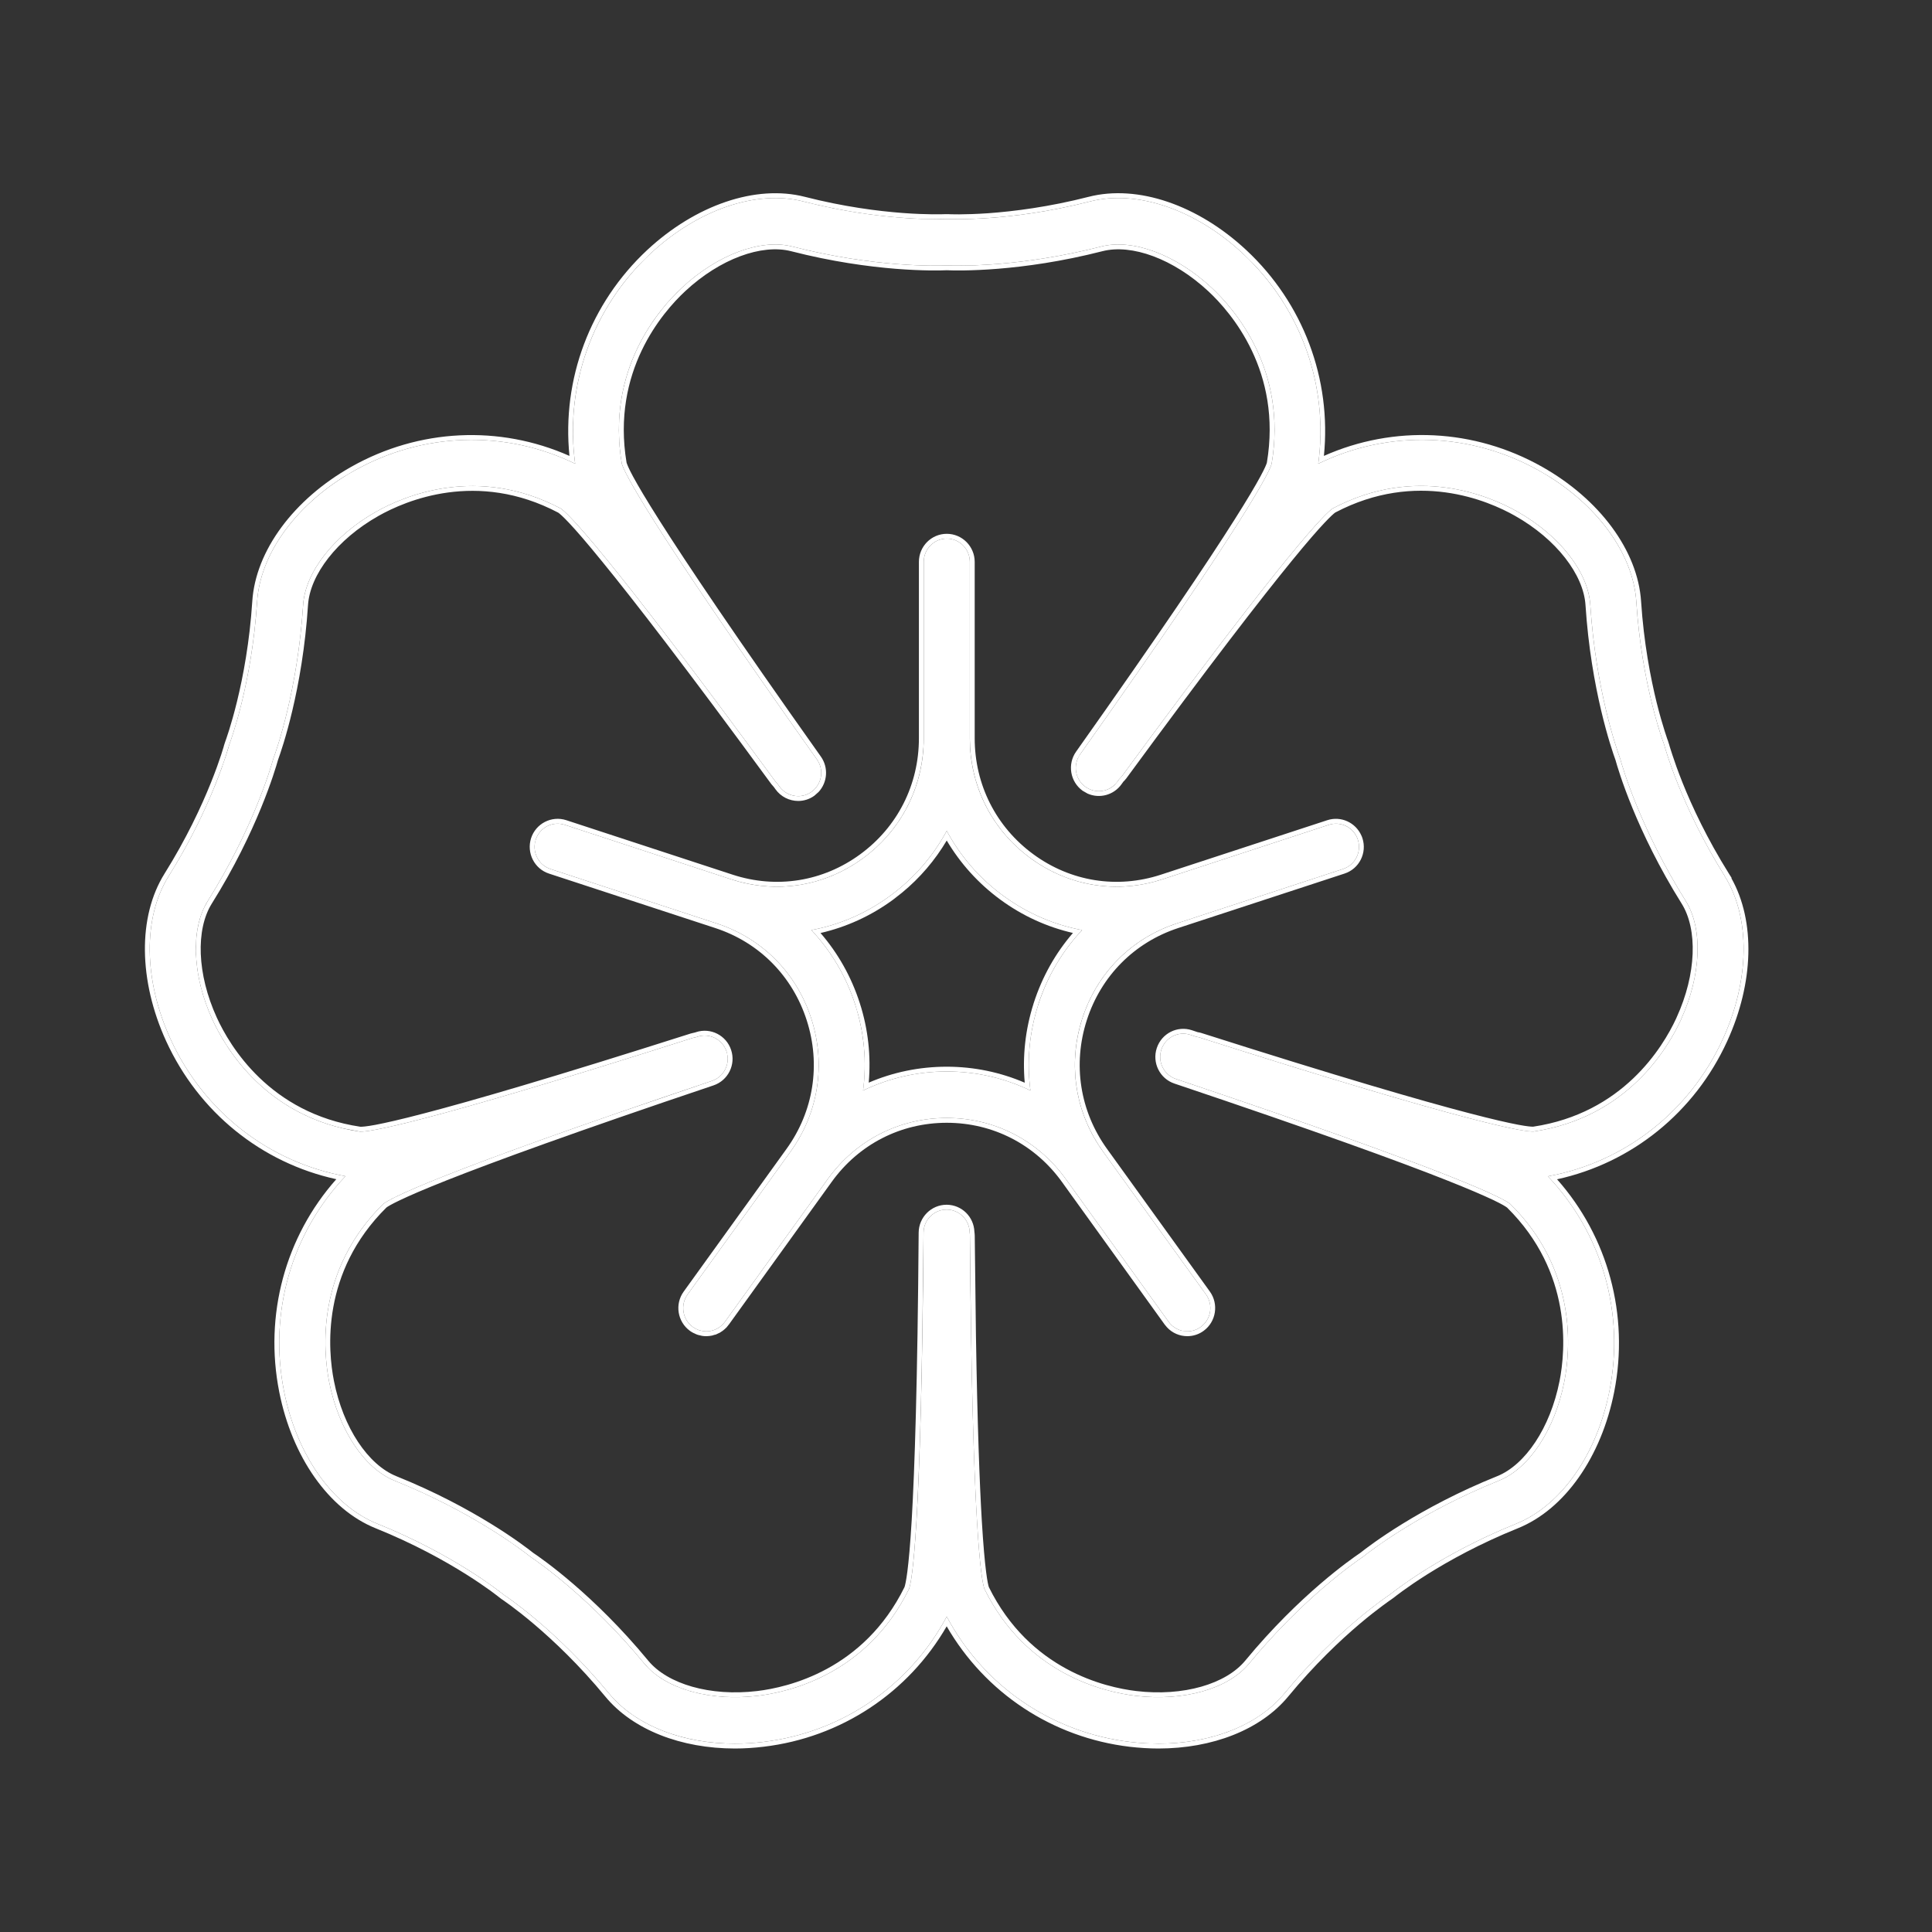 <svg xmlns="http://www.w3.org/2000/svg" fill="none" viewBox="0 0 40 40" height="40" width="40">
<rect x="0" y="0" width="40" height="40" fill="#333333" stroke="none"/>
<path fill="white" d="M28.096 17.34C27.998 17.117 27.747 17 27.512 17.077L24.067 18.205C23.129 18.512 22.134 18.353 21.335 17.768C20.537 17.183 20.079 16.278 20.079 15.284V11.633C20.079 11.367 19.866 11.151 19.602 11.151C19.339 11.151 19.125 11.367 19.125 11.633V15.284C19.125 16.278 18.667 17.184 17.869 17.768C17.071 18.353 16.075 18.512 15.137 18.205L11.693 17.077C11.442 16.995 11.172 17.133 11.091 17.386C11.01 17.638 11.147 17.91 11.397 17.992L14.842 19.12C15.78 19.427 16.493 20.146 16.798 21.092C17.102 22.038 16.945 23.042 16.365 23.846L14.236 26.8C14.081 27.015 14.129 27.316 14.342 27.472C14.361 27.486 14.381 27.498 14.401 27.508C14.405 27.511 14.409 27.513 14.414 27.515C14.433 27.524 14.453 27.533 14.474 27.54C14.477 27.54 14.48 27.541 14.484 27.543C14.503 27.548 14.523 27.553 14.542 27.556C14.546 27.556 14.55 27.558 14.553 27.559C14.574 27.562 14.596 27.564 14.616 27.564C14.618 27.564 14.62 27.564 14.622 27.564C14.626 27.564 14.63 27.564 14.634 27.564C14.645 27.564 14.655 27.563 14.667 27.562C14.673 27.562 14.68 27.56 14.686 27.56C14.698 27.558 14.708 27.556 14.719 27.554C14.725 27.552 14.731 27.552 14.737 27.55C14.75 27.547 14.764 27.543 14.777 27.538C14.78 27.537 14.783 27.536 14.786 27.535C14.802 27.53 14.817 27.523 14.832 27.515C14.838 27.513 14.842 27.51 14.847 27.508C14.857 27.502 14.867 27.496 14.877 27.49C14.883 27.487 14.889 27.483 14.894 27.479C14.903 27.472 14.912 27.466 14.92 27.459C14.926 27.454 14.931 27.45 14.935 27.446C14.944 27.438 14.953 27.43 14.962 27.421C14.966 27.417 14.97 27.413 14.975 27.408C14.986 27.394 14.998 27.381 15.009 27.366L17.137 24.412C17.718 23.607 18.616 23.146 19.602 23.146C20.588 23.146 21.487 23.607 22.067 24.412L24.195 27.366C24.288 27.495 24.434 27.564 24.582 27.564C24.679 27.564 24.778 27.534 24.862 27.471C25.076 27.315 25.122 27.014 24.968 26.799L22.839 23.845C22.259 23.041 22.102 22.037 22.406 21.091C22.711 20.145 23.424 19.426 24.363 19.119L27.807 17.991C28.057 17.909 28.195 17.637 28.113 17.385C28.108 17.369 28.102 17.354 28.096 17.34ZM21.498 20.795C21.308 21.385 21.256 21.99 21.334 22.578C20.804 22.323 20.216 22.184 19.601 22.184C18.987 22.184 18.399 22.323 17.869 22.578C17.947 21.991 17.895 21.385 17.705 20.795C17.515 20.206 17.203 19.686 16.799 19.256C17.376 19.15 17.933 18.911 18.429 18.547C18.926 18.183 19.321 17.723 19.601 17.202C19.881 17.723 20.276 18.183 20.773 18.547C21.271 18.911 21.826 19.149 22.404 19.256C21.999 19.685 21.688 20.206 21.498 20.795Z"></path>
<path fill="white" d="M20.079 11.633C20.079 11.367 19.866 11.151 19.602 11.151C19.339 11.151 19.125 11.367 19.125 11.633V15.284L19.119 15.469C19.066 16.39 18.617 17.221 17.869 17.768L17.717 17.873C16.998 18.338 16.14 18.475 15.314 18.257L15.137 18.205L11.693 17.077C11.442 16.995 11.172 17.133 11.091 17.386L11.071 17.48C11.046 17.703 11.178 17.92 11.397 17.992L14.842 19.12C15.78 19.427 16.493 20.146 16.798 21.092C17.102 22.038 16.945 23.042 16.365 23.846L14.236 26.8C14.081 27.015 14.129 27.316 14.342 27.472C14.361 27.486 14.381 27.498 14.401 27.508C14.405 27.511 14.409 27.513 14.414 27.515C14.433 27.524 14.453 27.533 14.474 27.54L14.484 27.543C14.503 27.548 14.523 27.553 14.542 27.556C14.546 27.556 14.55 27.558 14.553 27.559L14.616 27.564H14.634C14.645 27.564 14.655 27.563 14.667 27.562L14.686 27.56C14.698 27.558 14.708 27.556 14.719 27.554C14.725 27.552 14.731 27.552 14.737 27.55C14.75 27.547 14.764 27.543 14.777 27.538C14.78 27.537 14.783 27.536 14.786 27.535C14.802 27.53 14.817 27.523 14.832 27.515L14.847 27.508C14.857 27.502 14.867 27.496 14.877 27.49C14.883 27.487 14.889 27.483 14.894 27.479C14.903 27.472 14.912 27.466 14.92 27.459L14.935 27.446L14.962 27.421C14.966 27.417 14.97 27.413 14.975 27.408C14.986 27.394 14.998 27.381 15.009 27.366L17.137 24.412C17.718 23.607 18.616 23.146 19.602 23.146C20.588 23.146 21.487 23.607 22.067 24.412L24.195 27.366C24.265 27.463 24.364 27.525 24.472 27.551L24.582 27.564C24.679 27.564 24.778 27.534 24.862 27.471C25.076 27.315 25.122 27.014 24.968 26.799L22.839 23.845C22.296 23.091 22.123 22.162 22.355 21.269L22.406 21.091C22.692 20.204 23.337 19.517 24.19 19.181L24.363 19.119L27.807 17.991C28.057 17.909 28.195 17.637 28.113 17.385C28.108 17.369 28.102 17.353 28.096 17.339C27.998 17.116 27.747 17 27.512 17.077L24.067 18.205L23.891 18.257C23.065 18.475 22.207 18.338 21.488 17.873L21.335 17.768C20.587 17.22 20.138 16.389 20.085 15.469L20.079 15.284V11.633ZM19.601 17.202C19.881 17.723 20.276 18.183 20.773 18.547C21.271 18.911 21.826 19.149 22.404 19.256C21.999 19.685 21.688 20.205 21.497 20.794L21.498 20.795C21.308 21.385 21.256 21.99 21.334 22.578C20.804 22.323 20.216 22.184 19.601 22.184C18.987 22.184 18.399 22.323 17.869 22.578C17.937 22.065 17.906 21.536 17.77 21.017L17.705 20.795C17.515 20.206 17.203 19.686 16.799 19.256C17.376 19.15 17.933 18.911 18.429 18.547C18.926 18.183 19.321 17.723 19.601 17.202ZM19.601 17.402C19.36 17.808 19.05 18.174 18.674 18.483L18.489 18.628C18.029 18.965 17.519 19.195 16.988 19.317C17.346 19.731 17.624 20.219 17.8 20.765C17.976 21.309 18.034 21.869 17.986 22.415C18.486 22.2 19.033 22.085 19.601 22.085C20.169 22.085 20.715 22.201 21.216 22.416C21.168 21.874 21.226 21.321 21.398 20.781V20.778L21.403 20.764C21.579 20.219 21.856 19.73 22.214 19.316C21.683 19.194 21.174 18.965 20.714 18.628C20.254 18.291 19.88 17.873 19.601 17.402ZM20.18 15.284C20.18 16.246 20.623 17.122 21.395 17.687C22.167 18.253 23.129 18.406 24.036 18.109L27.481 16.981C27.765 16.889 28.067 17.03 28.186 17.299C28.192 17.314 28.202 17.333 28.208 17.355C28.306 17.66 28.141 17.987 27.838 18.086L24.394 19.214C23.486 19.511 22.796 20.206 22.501 21.122C22.206 22.038 22.359 23.008 22.92 23.787L25.049 26.74C25.235 26.999 25.179 27.363 24.922 27.552C24.82 27.628 24.7 27.664 24.582 27.664C24.426 27.664 24.271 27.601 24.16 27.479L24.114 27.424L21.986 24.47C21.425 23.691 20.555 23.246 19.602 23.246C18.648 23.246 17.78 23.691 17.219 24.47L15.09 27.424L15.089 27.423C15.076 27.442 15.062 27.458 15.051 27.471L15.052 27.472C15.046 27.478 15.04 27.484 15.037 27.487C15.036 27.488 15.034 27.49 15.034 27.49L15.033 27.491C15.022 27.502 15.012 27.512 15.003 27.519L15 27.522L14.994 27.527C14.992 27.529 14.987 27.532 14.983 27.535L14.984 27.536C14.973 27.545 14.962 27.553 14.953 27.559C14.949 27.563 14.939 27.568 14.929 27.574L14.93 27.575C14.918 27.582 14.907 27.589 14.895 27.596L14.892 27.597L14.871 27.607L14.87 27.606C14.857 27.613 14.839 27.623 14.82 27.63L14.811 27.633C14.811 27.633 14.81 27.632 14.809 27.633C14.807 27.633 14.805 27.634 14.802 27.635L14.801 27.634C14.788 27.638 14.776 27.642 14.763 27.645L14.764 27.646C14.763 27.647 14.761 27.647 14.76 27.647L14.759 27.646C14.757 27.647 14.756 27.648 14.754 27.648C14.752 27.649 14.749 27.65 14.747 27.65L14.741 27.652C14.726 27.655 14.712 27.656 14.7 27.658L14.698 27.659C14.697 27.659 14.693 27.66 14.691 27.66C14.687 27.661 14.681 27.661 14.673 27.661C14.663 27.662 14.649 27.664 14.634 27.664H14.617C14.591 27.664 14.564 27.662 14.538 27.658L14.534 27.657L14.525 27.655L14.456 27.639L14.45 27.637L14.445 27.636C14.419 27.628 14.396 27.616 14.376 27.606C14.367 27.603 14.357 27.599 14.349 27.594C14.327 27.582 14.305 27.569 14.284 27.554L14.283 27.553C14.025 27.364 13.967 27.001 14.155 26.741L16.284 23.787C16.845 23.009 16.997 22.038 16.702 21.123C16.407 20.207 15.718 19.512 14.811 19.215L11.367 18.087C11.063 17.988 10.898 17.659 10.995 17.355C11.093 17.05 11.42 16.882 11.724 16.981L15.168 18.109C16.076 18.406 17.038 18.253 17.81 17.687C18.582 17.122 19.025 16.247 19.025 15.284V11.633C19.025 11.313 19.282 11.052 19.602 11.052C19.921 11.052 20.18 11.313 20.18 11.633V15.284Z"></path>
<path fill="white" d="M35.71 18.14C34.795 16.677 34.464 15.449 34.46 15.437C34.456 15.42 34.45 15.402 34.444 15.386C34.439 15.373 33.99 14.184 33.878 12.458C33.812 11.448 33.047 10.412 31.881 9.753C30.452 8.946 28.75 8.892 27.293 9.601C27.512 7.986 26.936 6.371 25.733 5.25C24.751 4.335 23.537 3.922 22.563 4.172C20.9 4.598 19.64 4.535 19.628 4.534C19.61 4.534 19.592 4.534 19.574 4.534C19.561 4.534 18.301 4.598 16.638 4.172C15.665 3.923 14.45 4.336 13.468 5.25C12.265 6.371 11.689 7.986 11.908 9.601C10.452 8.893 8.749 8.946 7.32 9.753C6.154 10.412 5.388 11.448 5.323 12.458C5.211 14.184 4.762 15.373 4.758 15.385C4.752 15.402 4.746 15.418 4.741 15.436C4.738 15.448 4.408 16.676 3.492 18.14C2.956 18.996 2.971 20.288 3.53 21.512C4.216 23.012 5.562 24.063 7.153 24.352C6.035 25.529 5.559 27.178 5.879 28.797C6.14 30.119 6.881 31.173 7.814 31.548C9.408 32.189 10.391 32.987 10.4 32.995C10.414 33.006 10.429 33.017 10.443 33.027C10.454 33.034 11.51 33.73 12.608 35.06C13.155 35.722 14.123 36.1 15.217 36.1C15.408 36.1 15.603 36.089 15.801 36.065C17.428 35.871 18.836 34.906 19.601 33.47C20.365 34.906 21.773 35.872 23.4 36.065C23.598 36.088 23.793 36.1 23.984 36.1C25.079 36.1 26.046 35.722 26.593 35.06C27.691 33.73 28.747 33.033 28.757 33.027C28.772 33.017 28.786 33.007 28.8 32.996C28.809 32.988 29.793 32.19 31.386 31.549C32.319 31.174 33.06 30.12 33.322 28.799C33.642 27.179 33.166 25.531 32.047 24.354C33.638 24.064 34.985 23.012 35.67 21.512C36.229 20.289 36.244 18.996 35.708 18.14L35.71 18.14ZM34.804 21.109C34.529 21.711 33.681 23.141 31.75 23.427C31.58 23.434 30.586 23.312 24.838 21.481C24.814 21.474 24.79 21.468 24.766 21.465C24.727 21.452 24.689 21.439 24.649 21.426C24.398 21.341 24.128 21.478 24.045 21.73C23.961 21.982 24.097 22.255 24.347 22.339C30.235 24.317 31.132 24.817 31.267 24.926C32.663 26.301 32.515 27.961 32.386 28.611C32.191 29.601 31.66 30.404 31.034 30.655C29.407 31.309 28.381 32.103 28.218 32.233C28.046 32.349 26.979 33.088 25.859 34.445C25.428 34.968 24.507 35.228 23.513 35.11C22.859 35.032 21.249 34.661 20.382 32.898C20.322 32.737 20.13 31.736 20.081 25.586C20.081 25.563 20.079 25.54 20.076 25.518C20.072 25.256 19.862 25.045 19.602 25.043H19.598C19.336 25.043 19.123 25.256 19.121 25.52C19.074 31.728 18.88 32.736 18.82 32.898C17.953 34.662 16.342 35.032 15.689 35.11C14.694 35.228 13.774 34.968 13.342 34.445C12.223 33.088 11.156 32.349 10.984 32.233C10.821 32.103 9.795 31.309 8.168 30.655C7.542 30.404 7.011 29.601 6.815 28.611C6.687 27.962 6.539 26.302 7.935 24.926C8.068 24.819 8.953 24.325 14.741 22.378C14.99 22.294 15.126 22.021 15.042 21.769C14.959 21.517 14.688 21.381 14.438 21.465C14.428 21.468 14.418 21.472 14.408 21.475C14.383 21.479 14.359 21.484 14.334 21.492C8.612 23.314 7.621 23.437 7.453 23.429C5.522 23.143 4.674 21.713 4.398 21.11C3.979 20.193 3.941 19.23 4.301 18.655C5.235 17.162 5.602 15.911 5.658 15.71C5.731 15.515 6.162 14.284 6.276 12.522C6.32 11.844 6.913 11.087 7.787 10.594C8.361 10.27 9.881 9.615 11.61 10.528C11.751 10.622 12.481 11.309 16.053 16.178C16.068 16.199 16.085 16.217 16.103 16.235C16.114 16.251 16.125 16.266 16.136 16.282C16.23 16.413 16.376 16.483 16.526 16.483C16.622 16.483 16.719 16.454 16.802 16.393C17.017 16.238 17.067 15.938 16.913 15.722C13.35 10.695 12.92 9.767 12.874 9.601C12.547 7.661 13.634 6.407 14.117 5.957C14.853 5.272 15.75 4.937 16.404 5.104C18.101 5.539 19.395 5.505 19.601 5.495C19.808 5.504 21.102 5.538 22.799 5.104C23.452 4.937 24.349 5.272 25.085 5.957C25.568 6.407 26.655 7.661 26.328 9.601C26.284 9.766 25.86 10.68 22.362 15.619C22.208 15.836 22.258 16.136 22.473 16.29C22.688 16.445 22.986 16.395 23.139 16.178C23.151 16.162 23.161 16.147 23.172 16.132C23.194 16.111 23.213 16.089 23.232 16.065C26.733 11.295 27.453 10.619 27.593 10.526C29.321 9.613 30.842 10.268 31.415 10.592C32.289 11.085 32.882 11.843 32.925 12.521C33.04 14.282 33.472 15.512 33.544 15.708C33.599 15.909 33.967 17.16 34.901 18.653C35.261 19.227 35.223 20.192 34.803 21.108L34.804 21.109Z"></path>
<path fill="white" d="M22.539 4.075C23.556 3.814 24.804 4.247 25.801 5.176C26.985 6.279 27.57 7.851 27.41 9.439C28.86 8.794 30.525 8.872 31.93 9.666C33.115 10.335 33.908 11.398 33.977 12.452C34.033 13.308 34.173 14.031 34.298 14.541C34.361 14.795 34.421 14.997 34.465 15.135C34.486 15.204 34.505 15.258 34.517 15.294L34.537 15.348V15.35L34.556 15.41L34.557 15.412C34.557 15.412 34.558 15.413 34.558 15.415C34.559 15.417 34.56 15.421 34.561 15.426C34.564 15.436 34.568 15.45 34.573 15.468C34.584 15.505 34.601 15.559 34.624 15.627C34.669 15.765 34.738 15.963 34.836 16.207C35.031 16.694 35.341 17.361 35.795 18.087L35.853 18.179L35.846 18.182C36.348 19.073 36.31 20.354 35.761 21.554C35.088 23.029 33.785 24.078 32.237 24.416C33.292 25.606 33.734 27.226 33.42 28.819C33.154 30.161 32.398 31.25 31.424 31.642C30.634 31.96 29.995 32.316 29.552 32.594C29.331 32.733 29.16 32.852 29.043 32.937C28.926 33.021 28.865 33.071 28.864 33.072C28.847 33.086 28.829 33.099 28.81 33.111L28.809 33.112C28.805 33.115 28.74 33.158 28.629 33.241C28.513 33.327 28.346 33.455 28.147 33.624C27.748 33.962 27.215 34.464 26.671 35.124C26.099 35.816 25.099 36.201 23.984 36.201C23.789 36.201 23.589 36.188 23.388 36.165C21.788 35.974 20.397 35.05 19.6 33.671C18.803 35.05 17.412 35.973 15.812 36.164C15.611 36.188 15.412 36.201 15.217 36.201C14.103 36.201 13.102 35.816 12.531 35.124C11.448 33.812 10.406 33.122 10.386 33.109L10.384 33.108C10.373 33.1 10.353 33.086 10.337 33.072C10.335 33.071 10.274 33.02 10.158 32.936C10.041 32.851 9.869 32.732 9.648 32.593C9.206 32.315 8.567 31.959 7.777 31.641C6.803 31.249 6.046 30.159 5.781 28.817C5.466 27.224 5.907 25.604 6.963 24.414C5.415 24.076 4.114 23.028 3.439 21.553C2.871 20.311 2.848 18.98 3.407 18.087C3.861 17.361 4.17 16.694 4.366 16.207C4.464 15.963 4.534 15.764 4.579 15.627C4.601 15.558 4.618 15.504 4.629 15.467C4.634 15.449 4.638 15.435 4.64 15.425C4.642 15.421 4.644 15.417 4.644 15.415C4.645 15.412 4.645 15.41 4.645 15.41C4.651 15.389 4.657 15.369 4.665 15.35C4.681 15.305 5.114 14.136 5.223 12.452C5.291 11.397 6.086 10.335 7.27 9.666C8.676 8.872 10.341 8.796 11.79 9.439C11.63 7.851 12.217 6.279 13.4 5.176C14.398 4.248 15.646 3.815 16.663 4.075C18.265 4.485 19.488 4.437 19.57 4.434H19.634C19.638 4.434 19.717 4.439 19.857 4.438C20.001 4.437 20.21 4.432 20.469 4.414C20.989 4.376 21.714 4.286 22.539 4.075ZM25.733 5.25C24.751 4.335 23.537 3.922 22.563 4.172C20.903 4.597 19.644 4.535 19.628 4.534C19.61 4.534 19.592 4.534 19.574 4.534L19.344 4.538C18.907 4.536 17.886 4.491 16.638 4.172C15.665 3.923 14.45 4.336 13.468 5.25L13.25 5.465C12.196 6.572 11.702 8.087 11.908 9.601C10.452 8.893 8.749 8.946 7.32 9.753L7.106 9.88C6.061 10.541 5.384 11.511 5.323 12.458L5.298 12.775C5.158 14.315 4.768 15.358 4.758 15.385C4.752 15.402 4.746 15.418 4.741 15.436L4.673 15.658C4.536 16.077 4.179 17.042 3.492 18.14C2.956 18.996 2.971 20.288 3.53 21.512C4.216 23.012 5.562 24.063 7.153 24.352C6.035 25.529 5.559 27.178 5.879 28.797C6.14 30.119 6.881 31.173 7.814 31.548C9.4 32.186 10.381 32.979 10.4 32.995C10.414 33.006 10.429 33.017 10.443 33.027C10.454 33.034 11.51 33.73 12.608 35.06C13.12 35.681 14.004 36.052 15.013 36.096L15.217 36.1C15.408 36.1 15.603 36.089 15.801 36.065C17.428 35.871 18.836 34.906 19.601 33.47C20.365 34.906 21.773 35.872 23.4 36.065C23.499 36.077 23.597 36.085 23.694 36.091L23.984 36.1C25.01 36.1 25.925 35.768 26.486 35.18L26.593 35.06C27.684 33.737 28.735 33.041 28.757 33.027L28.8 32.996C28.809 32.988 29.674 32.287 31.094 31.671L31.386 31.549C32.261 31.197 32.967 30.249 33.267 29.044L33.322 28.799C33.642 27.179 33.166 25.531 32.047 24.354C33.638 24.064 34.985 23.012 35.67 21.512C36.229 20.289 36.244 18.996 35.708 18.14L35.71 18.14C34.799 16.684 34.467 15.46 34.46 15.437L34.444 15.386C34.438 15.371 34.044 14.326 33.903 12.775L33.878 12.458C33.816 11.511 33.14 10.541 32.095 9.88L31.881 9.753C30.452 8.946 28.75 8.892 27.293 9.601C27.498 8.087 27.005 6.572 25.951 5.465L25.733 5.25ZM22.799 5.104C23.452 4.937 24.349 5.272 25.085 5.957C25.568 6.407 26.655 7.661 26.328 9.601C26.284 9.766 25.86 10.68 22.362 15.619L22.314 15.704C22.224 15.908 22.285 16.155 22.473 16.29C22.661 16.425 22.913 16.404 23.076 16.252L23.139 16.178C23.151 16.162 23.161 16.147 23.172 16.132L23.232 16.065C26.733 11.295 27.453 10.619 27.593 10.526C29.321 9.613 30.842 10.268 31.415 10.592C32.289 11.085 32.882 11.843 32.925 12.521C33.04 14.281 33.471 15.511 33.544 15.708C33.599 15.909 33.967 17.16 34.901 18.653C35.261 19.227 35.223 20.192 34.803 21.108L34.804 21.109C34.529 21.711 33.681 23.141 31.75 23.427L31.64 23.421C31.258 23.377 29.869 23.083 24.838 21.481C24.814 21.474 24.79 21.468 24.766 21.465L24.649 21.426C24.398 21.341 24.128 21.478 24.045 21.73C23.961 21.982 24.097 22.255 24.347 22.339C30.235 24.317 31.132 24.817 31.267 24.926C32.663 26.301 32.515 27.961 32.386 28.611C32.191 29.601 31.66 30.404 31.034 30.655L30.736 30.78C29.282 31.406 28.37 32.112 28.218 32.233C28.046 32.349 26.979 33.088 25.859 34.445C25.428 34.968 24.507 35.228 23.513 35.11C22.859 35.032 21.249 34.661 20.382 32.898C20.33 32.758 20.175 31.973 20.105 27.66L20.081 25.586C20.081 25.563 20.079 25.54 20.076 25.518C20.072 25.256 19.862 25.045 19.602 25.043H19.598L19.598 24.943H19.603C19.914 24.946 20.163 25.194 20.174 25.503C20.177 25.528 20.181 25.556 20.181 25.585L20.206 27.658C20.236 29.506 20.281 30.704 20.327 31.482C20.358 32 20.389 32.331 20.416 32.541C20.441 32.741 20.462 32.826 20.473 32.859C21.318 34.573 22.885 34.935 23.524 35.011C24.502 35.127 25.381 34.866 25.782 34.381C26.91 33.014 27.986 32.27 28.163 32.151C28.349 32.003 29.378 31.214 30.997 30.563C31.578 30.329 32.096 29.566 32.289 28.592C32.414 27.956 32.557 26.342 31.204 25.003C31.18 24.984 31.107 24.936 30.914 24.844C30.721 24.753 30.415 24.619 29.927 24.426C28.953 24.041 27.258 23.423 24.315 22.434C24.012 22.332 23.849 22.002 23.95 21.699C24.051 21.394 24.377 21.229 24.681 21.331L24.797 21.37C24.822 21.374 24.845 21.378 24.867 21.385C27.741 22.3 29.426 22.789 30.412 23.046C30.904 23.175 31.222 23.246 31.425 23.285C31.62 23.322 31.706 23.327 31.741 23.327C33.596 23.049 34.424 21.688 34.703 21.087L34.712 21.066C35.125 20.165 35.15 19.24 34.816 18.707C33.875 17.203 33.504 15.941 33.447 15.735C33.365 15.51 32.94 14.278 32.826 12.527C32.785 11.897 32.225 11.164 31.366 10.679C30.806 10.362 29.327 9.726 27.645 10.611C27.619 10.629 27.554 10.684 27.418 10.829C27.278 10.977 27.067 11.218 26.751 11.605C26.117 12.38 25.062 13.74 23.312 16.125L23.311 16.125C23.294 16.149 23.273 16.169 23.252 16.19L23.253 16.191C23.242 16.205 23.233 16.218 23.221 16.235C23.059 16.464 22.762 16.54 22.516 16.43L22.415 16.372C22.155 16.185 22.095 15.822 22.28 15.561C24.029 13.092 25.008 11.631 25.555 10.766C25.829 10.334 25.994 10.052 26.093 9.869C26.188 9.694 26.219 9.614 26.229 9.581C26.546 7.692 25.49 6.47 25.017 6.03C24.293 5.356 23.43 5.046 22.824 5.201C21.126 5.635 19.827 5.605 19.601 5.595C19.375 5.605 18.076 5.636 16.379 5.201C15.772 5.046 14.908 5.356 14.185 6.03C13.713 6.47 12.658 7.69 12.972 9.577C12.981 9.608 13.011 9.69 13.111 9.874C13.212 10.06 13.38 10.346 13.659 10.785C14.216 11.664 15.213 13.151 16.995 15.664C17.157 15.892 17.131 16.198 16.949 16.396L16.861 16.474C16.759 16.548 16.641 16.583 16.525 16.583C16.345 16.582 16.167 16.498 16.054 16.339C16.044 16.325 16.032 16.309 16.021 16.293L15.972 16.237C14.187 13.803 13.113 12.416 12.467 11.626C12.145 11.23 11.931 10.985 11.789 10.834C11.652 10.688 11.586 10.633 11.558 10.614C9.876 9.728 8.398 10.364 7.837 10.681C6.978 11.166 6.417 11.899 6.377 12.529C6.263 14.28 5.837 15.511 5.755 15.736C5.697 15.943 5.326 17.204 4.385 18.708C4.051 19.242 4.076 20.167 4.489 21.069C4.758 21.658 5.584 23.047 7.461 23.328C7.493 23.329 7.578 23.325 7.776 23.288C7.979 23.249 8.295 23.179 8.785 23.05C9.766 22.794 11.443 22.308 14.303 21.397L14.379 21.379L14.389 21.377L14.409 21.37C14.711 21.269 15.037 21.435 15.137 21.738C15.238 22.041 15.075 22.37 14.772 22.472C11.879 23.445 10.213 24.056 9.254 24.435C8.774 24.625 8.473 24.757 8.284 24.847C8.101 24.934 8.027 24.98 8.001 25C6.644 26.341 6.788 27.956 6.914 28.592C7.106 29.566 7.624 30.329 8.206 30.563C9.822 31.213 10.851 32 11.039 32.15C11.217 32.269 12.292 33.014 13.42 34.381C13.82 34.866 14.699 35.127 15.677 35.011C16.315 34.935 17.882 34.574 18.727 32.859C18.738 32.826 18.76 32.74 18.786 32.538C18.813 32.326 18.845 31.993 18.876 31.47C18.937 30.424 18.997 28.622 19.02 25.519C19.023 25.201 19.281 24.943 19.598 24.943L19.598 25.043C19.336 25.043 19.123 25.256 19.121 25.52L19.096 27.613C19.027 31.967 18.872 32.757 18.82 32.898C17.953 34.662 16.342 35.032 15.689 35.11C14.757 35.221 13.89 34.999 13.429 34.541L13.342 34.445C12.224 33.089 11.158 32.35 10.984 32.233C10.831 32.112 9.92 31.406 8.466 30.78L8.168 30.655C7.542 30.404 7.011 29.601 6.815 28.611C6.687 27.962 6.539 26.302 7.935 24.926C8.052 24.832 8.748 24.44 12.792 23.042L14.741 22.378C14.959 22.304 15.09 22.086 15.063 21.864L15.042 21.769C14.959 21.517 14.688 21.381 14.438 21.465L14.408 21.475C14.383 21.479 14.359 21.484 14.334 21.492C8.614 23.314 7.621 23.437 7.453 23.429L7.103 23.362C5.418 22.967 4.657 21.675 4.398 21.11C4.005 20.251 3.947 19.35 4.238 18.767L4.301 18.655C5.235 17.162 5.602 15.911 5.658 15.71C5.731 15.515 6.162 14.284 6.276 12.522C6.32 11.844 6.913 11.087 7.787 10.594C8.361 10.27 9.881 9.615 11.61 10.528C11.751 10.622 12.481 11.309 16.053 16.178C16.068 16.199 16.085 16.217 16.103 16.235C16.114 16.251 16.125 16.266 16.136 16.282C16.23 16.413 16.376 16.483 16.526 16.483C16.622 16.483 16.719 16.454 16.802 16.393C17.017 16.238 17.067 15.938 16.913 15.722C13.35 10.695 12.92 9.767 12.874 9.601C12.588 7.904 13.385 6.731 13.912 6.163L14.117 5.957C14.853 5.272 15.75 4.937 16.404 5.104C18.101 5.539 19.395 5.505 19.601 5.495C19.795 5.504 20.945 5.534 22.486 5.18L22.799 5.104Z"></path>
</svg>
